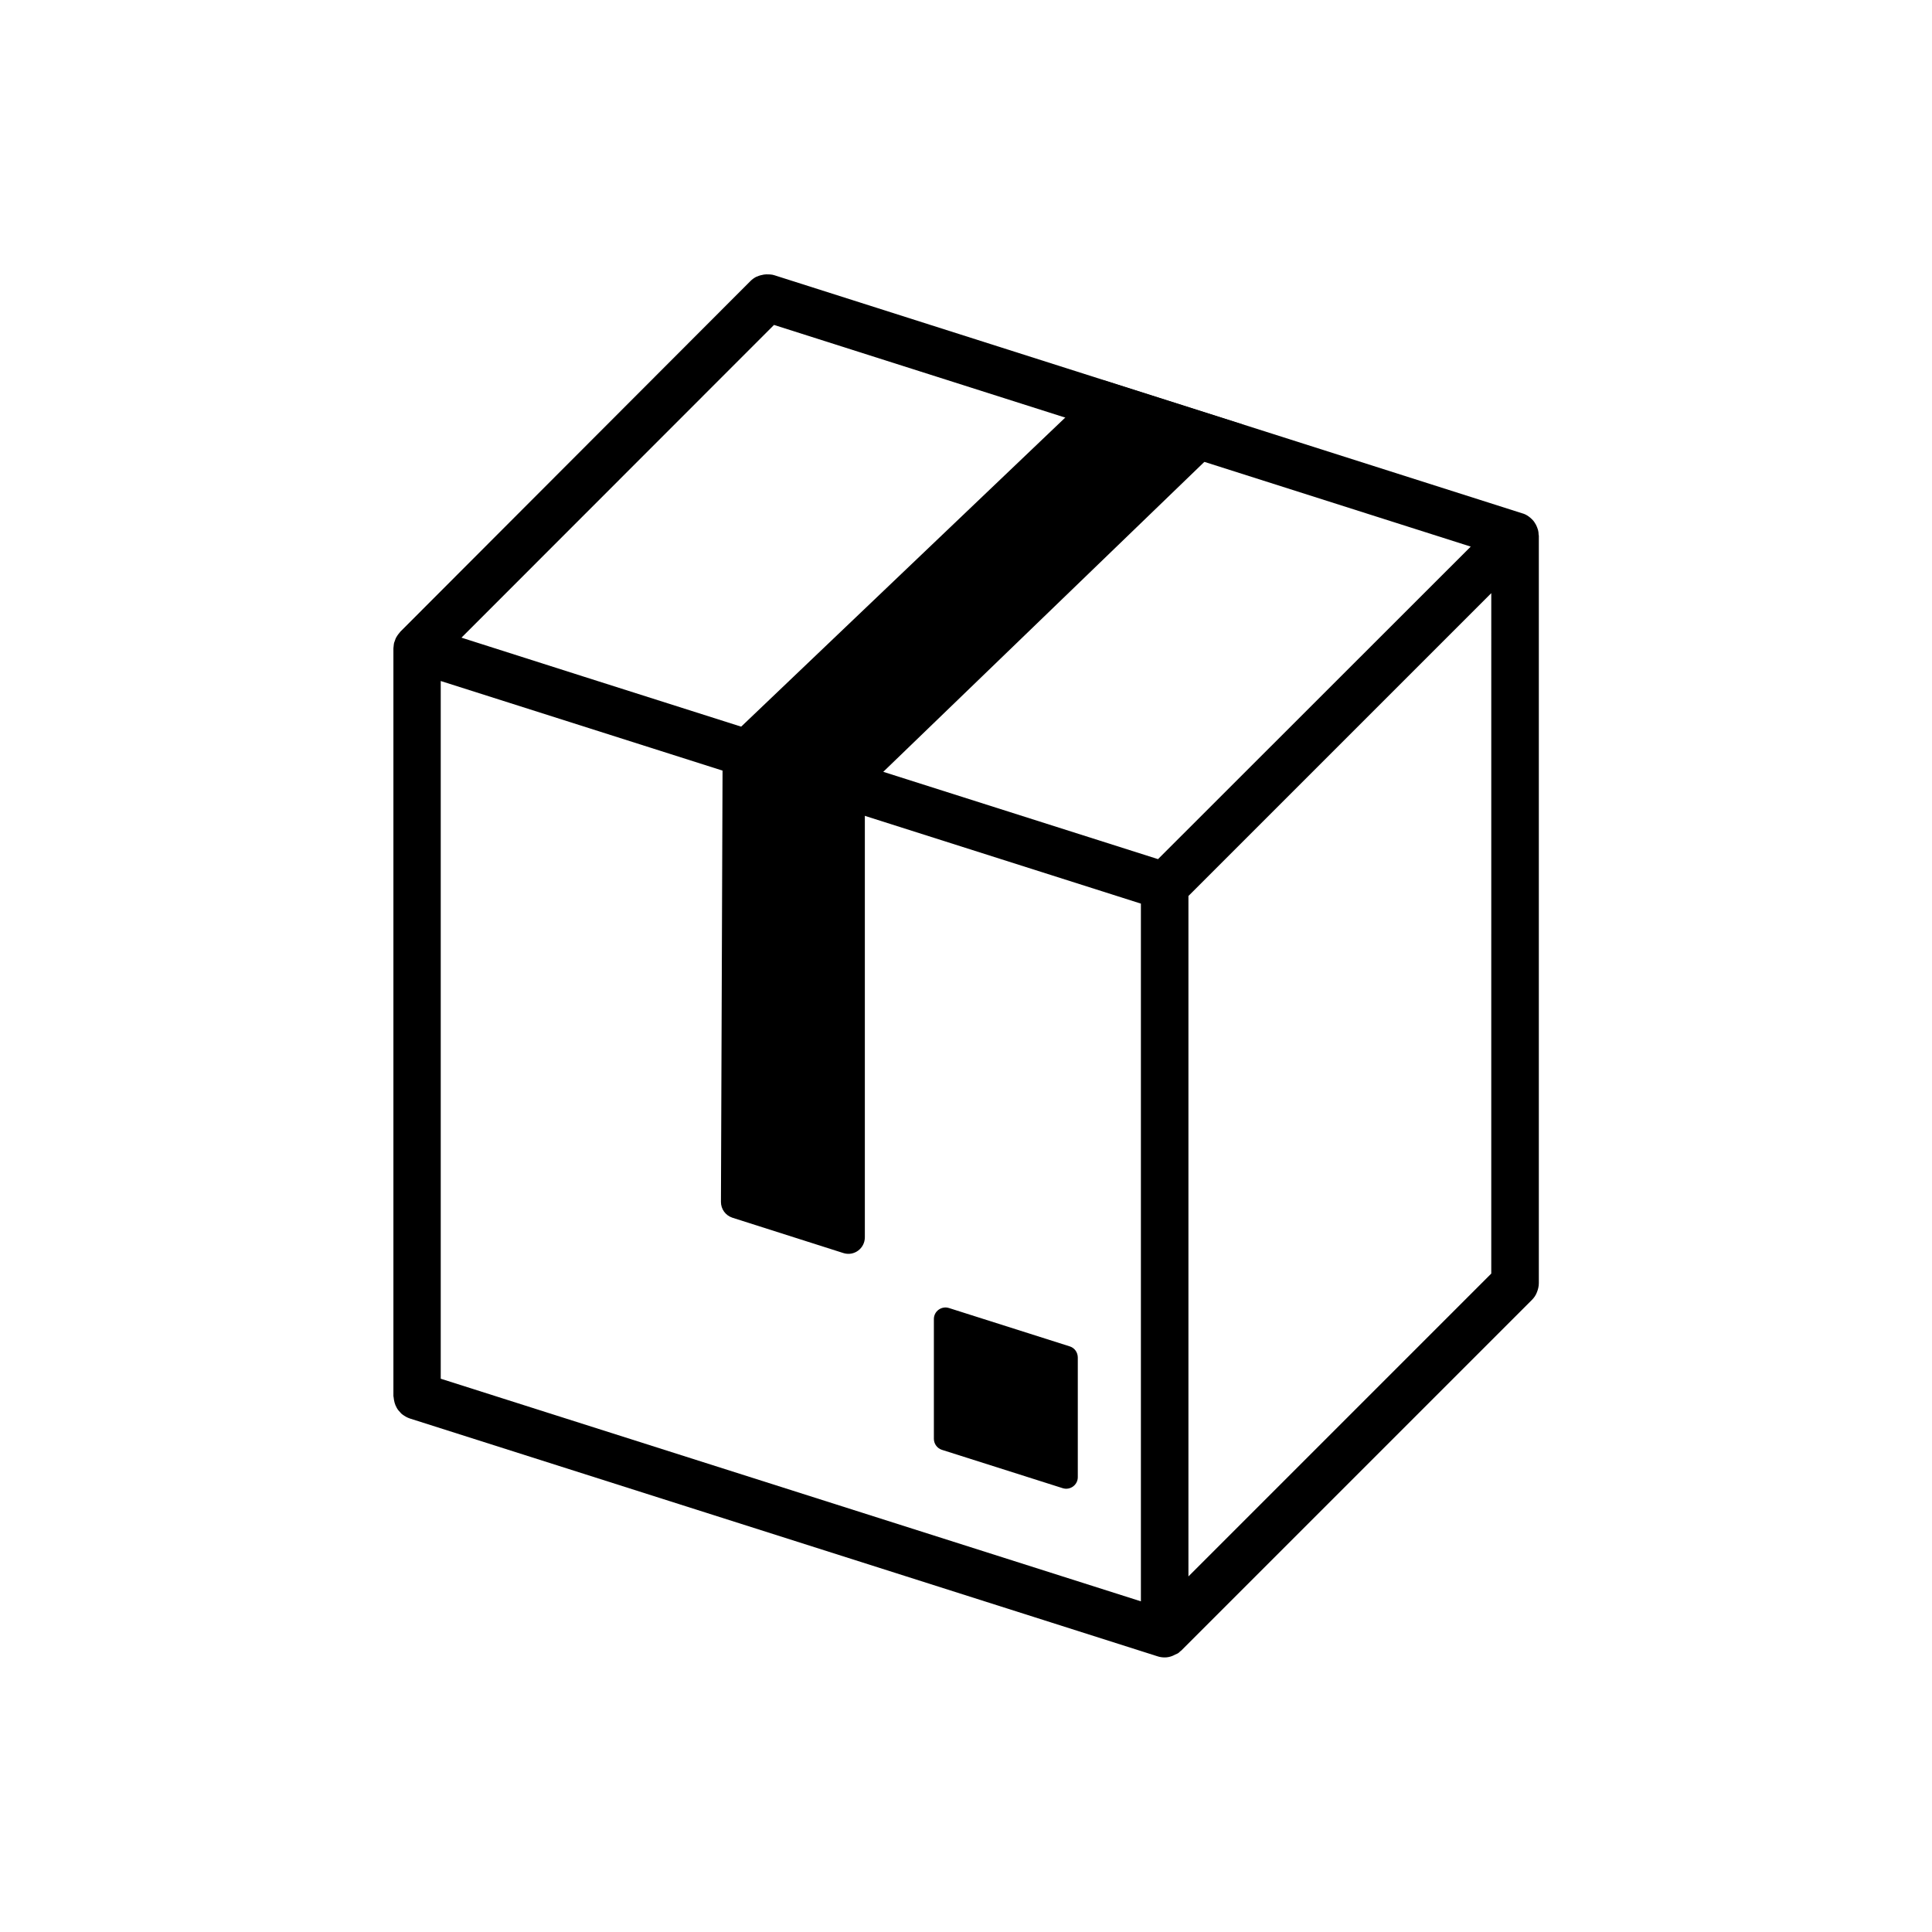 <?xml version="1.0" encoding="UTF-8"?>
<!-- Uploaded to: ICON Repo, www.iconrepo.com, Generator: ICON Repo Mixer Tools -->
<svg fill="#000000" width="800px" height="800px" version="1.1" viewBox="144 144 512 512" xmlns="http://www.w3.org/2000/svg">
 <g>
  <path d="m551.75 285.68c0-0.402-0.051-0.805-0.152-1.211 0-0.102-0.102-0.203-0.102-0.301-0.051-0.203-0.152-0.402-0.203-0.555-0.152-0.402-0.352-0.754-0.555-1.059-0.102-0.203-0.25-0.352-0.352-0.504-0.25-0.301-0.555-0.605-0.855-0.855-0.152-0.102-0.301-0.25-0.453-0.352-0.504-0.352-1.059-0.656-1.664-0.805l-198.14-63.078c-0.707-0.25-1.461-0.25-2.215-0.25-0.203 0-0.402 0.051-0.605 0.051-0.605 0.102-1.211 0.25-1.762 0.504-0.102 0.051-0.203 0.051-0.301 0.102-0.555 0.301-1.059 0.656-1.512 1.109l-92.805 92.949c-0.051 0.051-0.102 0.152-0.152 0.203-0.203 0.203-0.352 0.453-0.555 0.707-0.102 0.203-0.25 0.352-0.352 0.555-0.152 0.25-0.25 0.555-0.352 0.855-0.051 0.203-0.152 0.352-0.203 0.555-0.102 0.301-0.102 0.656-0.152 1.008 0 0.152-0.051 0.352-0.051 0.504v0.051 198.1c0 0.102 0.051 0.203 0.051 0.301 0 0.25 0.102 0.504 0.102 0.754 0.102 0.504 0.203 0.957 0.402 1.41 0.102 0.25 0.203 0.453 0.352 0.707 0.25 0.453 0.555 0.805 0.906 1.16 0.152 0.203 0.301 0.352 0.504 0.504 0.605 0.453 1.258 0.855 2.016 1.109l198.15 63.027c0.605 0.203 1.258 0.301 1.914 0.301 0.754 0 1.461-0.152 2.168-0.453 0.203-0.102 0.402-0.203 0.605-0.301 0.301-0.152 0.656-0.25 0.906-0.453 0.203-0.152 0.352-0.352 0.555-0.504 0.051-0.051 0.152-0.051 0.203-0.152l92.852-92.852c0.605-0.605 1.059-1.258 1.359-2.066 0.301-0.754 0.504-1.562 0.504-2.418v-198.05c0-0.102-0.051-0.203-0.051-0.305zm-105.4 282.69-185.55-58.996v-184.9l185.55 58.996zm4.535-196.69-152.35-48.418-32.242-10.277 82.824-82.875 184.64 58.746zm88.316 109.83-80.254 80.258v-180.32l80.258-80.258z"/>
  <path d="m427.51 500.81-32.043-10.176c-1.965-0.605-3.981 0.855-3.981 2.922v31.738c0 1.309 0.855 2.519 2.117 2.922l32.043 10.176c1.965 0.605 3.981-0.855 3.981-2.922v-31.691c-0.004-1.41-0.859-2.566-2.117-2.969z"/>
  <path d="m436.62 244.82-101.11 96.43-0.453 121.27c0 1.914 1.211 3.578 3.023 4.18l29.422 9.371c2.82 0.906 5.691-1.211 5.691-4.18v-118.64l100.21-96.73z"/>
 </g>
</svg>